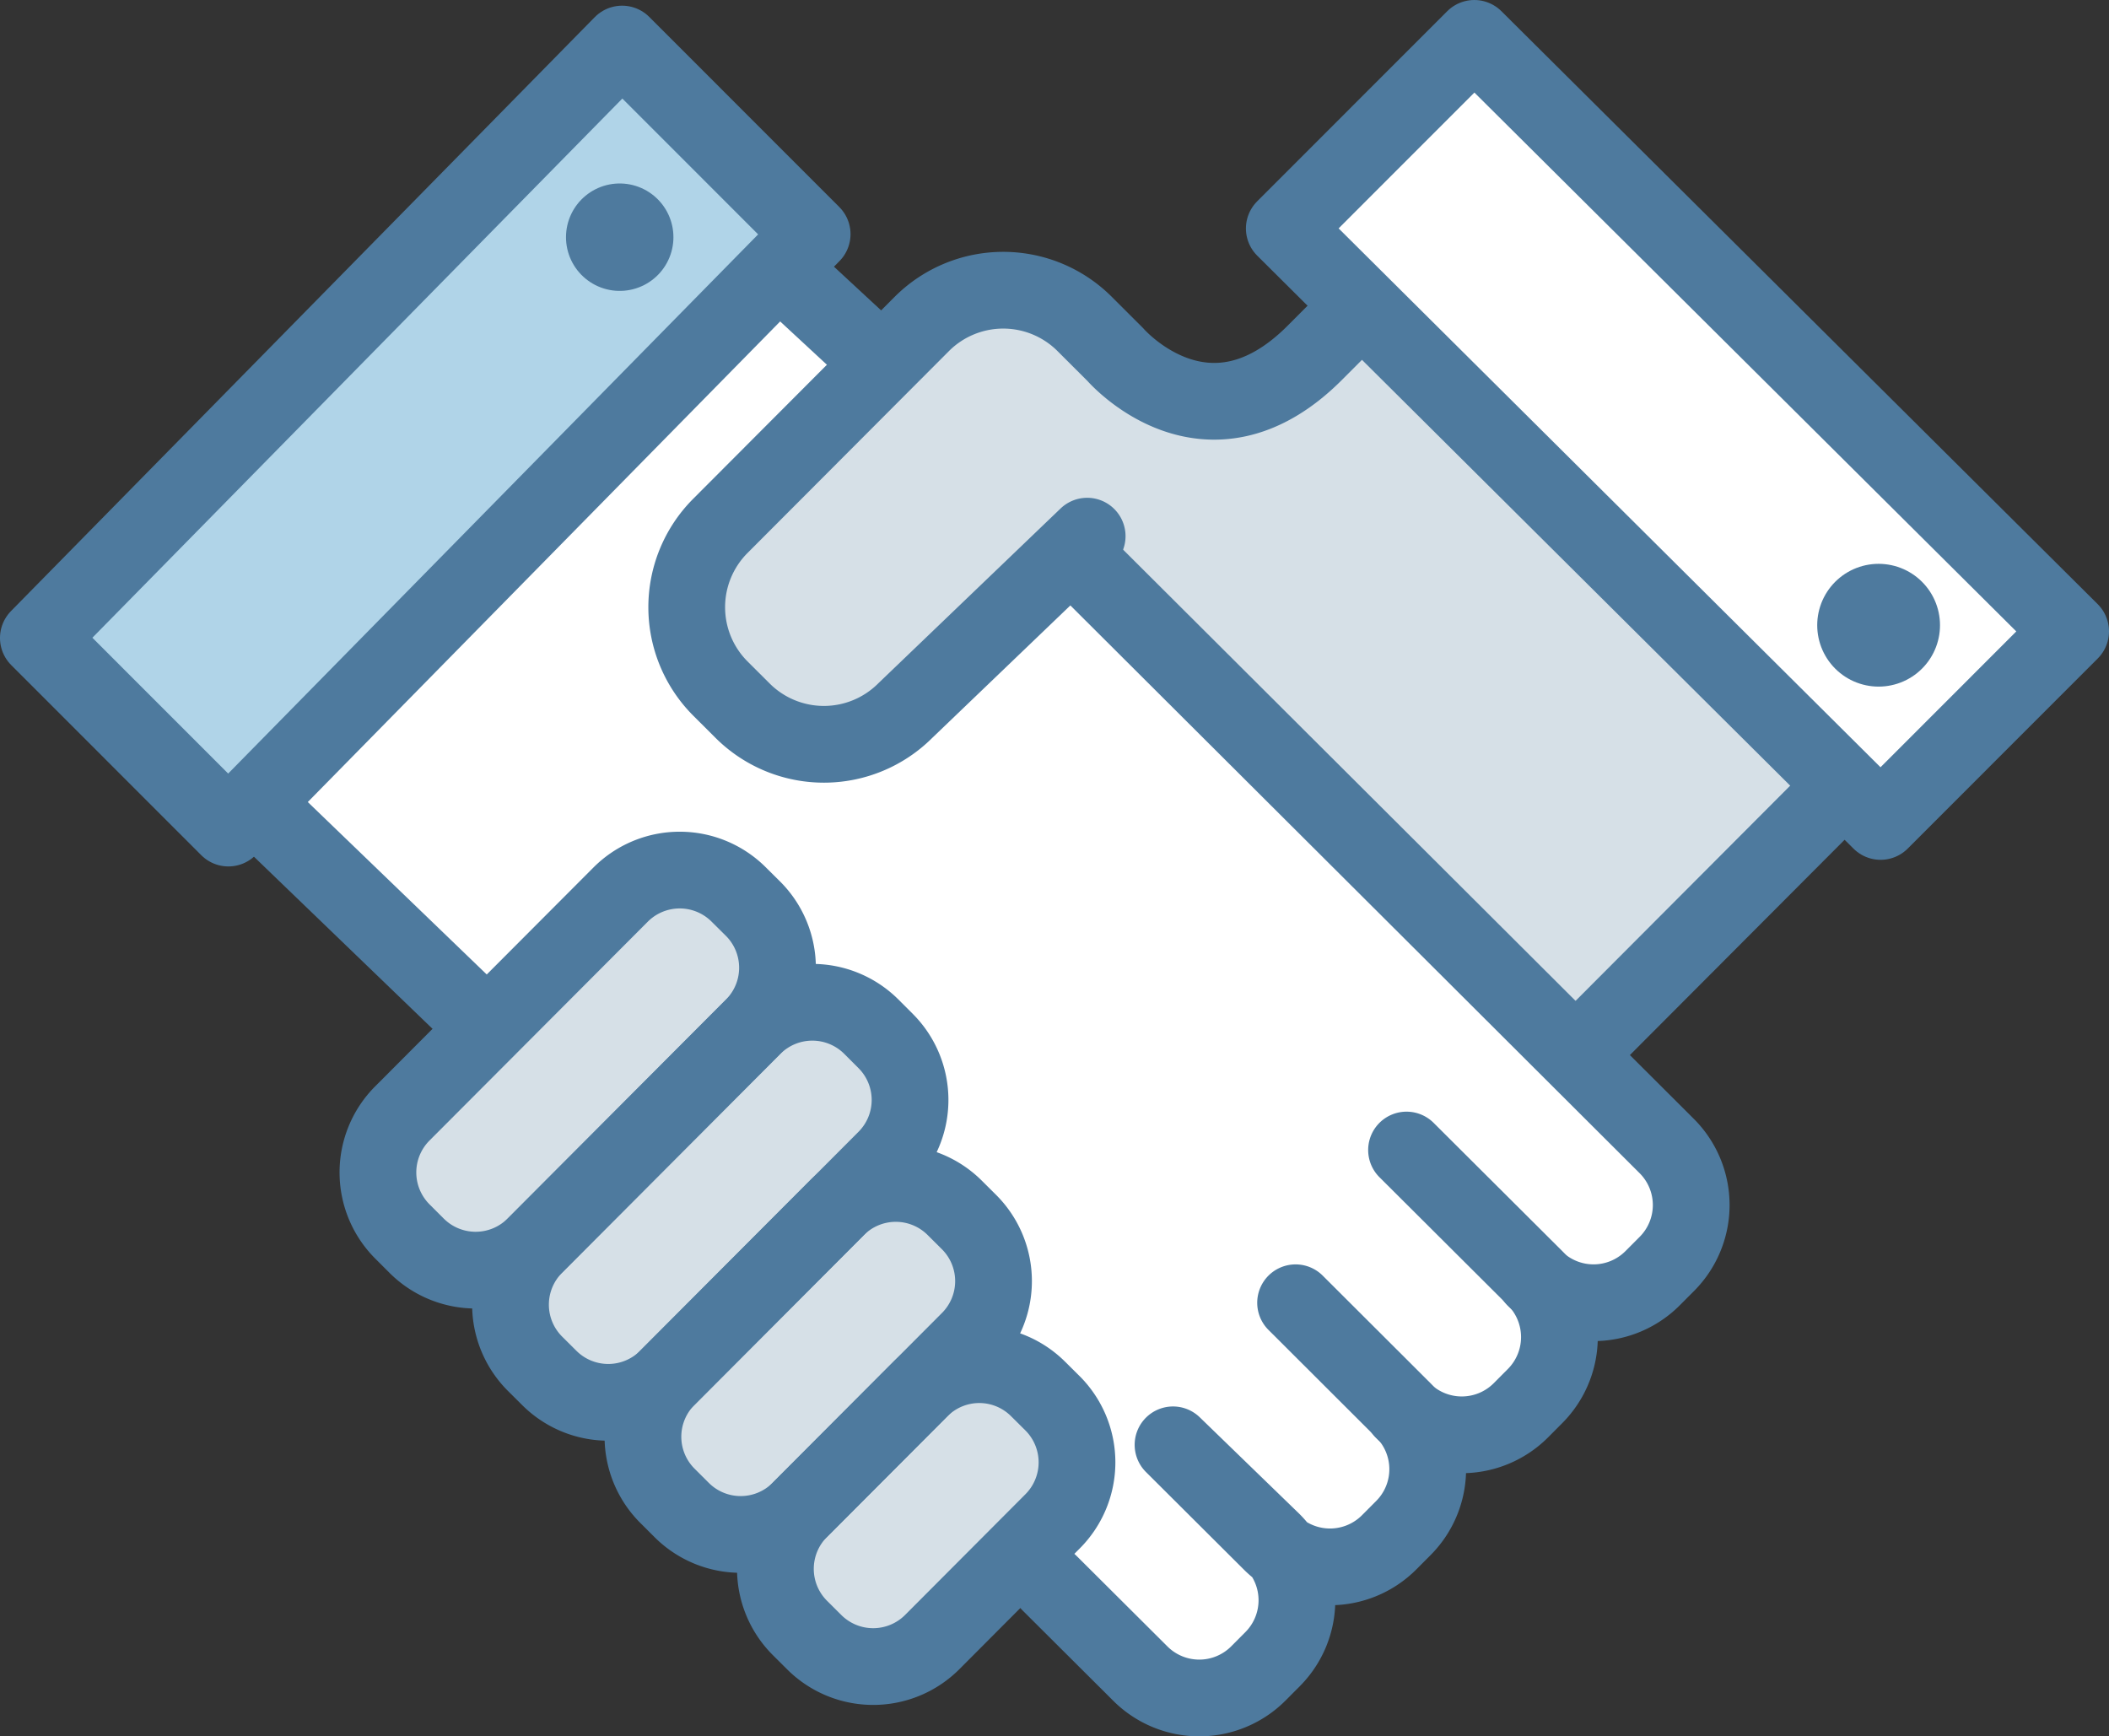 <svg xmlns="http://www.w3.org/2000/svg" width="137.412" height="113.142" viewBox="0 0 137.412 113.142">
  <rect x="0" y="0" width="137.412" height="113.142" fill="#333333" stroke="none"/>
  <g id="HAPPY_CLIENTS" data-name="HAPPY CLIENTS" transform="translate(2.5 2.5)">
    <g id="Group_7117" data-name="Group 7117" transform="translate(1.809 1.675)">
      <path id="Path_19854" data-name="Path 19854" d="M4261.666,1612.911l-.954-.955a4.157,4.157,0,0,0-5.849.009l-14.251,14.293a4.146,4.146,0,0,0,.01,5.845l.952.95a4.247,4.247,0,0,0,5.851-.008l.055-.055,14.193-14.231A4.141,4.141,0,0,0,4261.666,1612.911Z" transform="translate(-4209.177 -1548.481)" fill="#d6e0e7"/>
      <path id="Path_19855" data-name="Path 19855" d="M4241.655,1594.675a4.114,4.114,0,0,0-1.21-2.929l-.953-.945a4.154,4.154,0,0,0-5.85.008l-14.25,14.289a4.137,4.137,0,0,0,.01,5.843l.954.957a4.258,4.258,0,0,0,5.848-.01l14.249-14.293A4.075,4.075,0,0,0,4241.655,1594.675Z" transform="translate(-4196.592 -1535.936)" fill="#d6e0e7"/>
      <path id="Path_19856" data-name="Path 19856" d="M4279.675,1641.92l-.953-.947a4.148,4.148,0,0,0-5.848.01l-5.28,5.293-5.775,5.793-.01.008a4.142,4.142,0,0,0,.012,5.843l.952.943a4.249,4.249,0,0,0,5.85,0l11.062-11.092A4.14,4.14,0,0,0,4279.675,1641.92Z" transform="translate(-4221.746 -1565.686)" fill="#d6e0e7"/>
      <path id="Path_19857" data-name="Path 19857" d="M4201.361,1458.683l-36.233,36.862,10.565,10.568,36.231-36.862Z" transform="translate(-4165.128 -1458.304)" fill="#b0d4e8"/>
      <path id="Path_19858" data-name="Path 19858" d="M4297.692,1670.923l-.95-.942a4.139,4.139,0,0,0-5.848,0l-7.873,7.891a4.144,4.144,0,0,0,.007,5.848l.955.95a4.249,4.249,0,0,0,5.848-.005l5.746-5.76a.01.01,0,0,1,0-.005l.008,0,2.114-2.12A4.146,4.146,0,0,0,4297.692,1670.923Z" transform="translate(-4234.323 -1582.882)" fill="#d6e0e7"/>
      <path id="Path_19859" data-name="Path 19859" d="M4375.167,1457.751l-10.565,10.568,37.028,36.825,10.566-10.568Z" transform="translate(-4283.412 -1457.751)" fill="#fff"/>
      <path id="Path_19860" data-name="Path 19860" d="M4251,1512.952l-9.888,9.486a8.773,8.773,0,0,1-12.375,0l-1.472-1.472a8.785,8.785,0,0,1-.015-12.387l9.621-9.646-4.833-4.476-32.463,33.023,13.11,12.638a1.208,1.208,0,0,1,.236.339l7.863-7.886a6.886,6.886,0,0,1,9.485-.01l.955.945a6.675,6.675,0,0,1,1.966,4.745,7.147,7.147,0,0,1-.107,1.133,6.8,6.8,0,0,1,5.823,1.786l.955.955a6.694,6.694,0,0,1,.387,9.024,6.588,6.588,0,0,1,4.1,1.83l.955.949a6.694,6.694,0,0,1,.384,9.029,6.581,6.581,0,0,1,4.1,1.834l.952.942a6.72,6.72,0,0,1,.013,9.488l-1.213,1.218,6.926,6.917a4.107,4.107,0,0,0,2.918,1.2h.005a4.1,4.1,0,0,0,2.924-1.208l.947-.952a4.143,4.143,0,0,0,.508-5.225,7.4,7.4,0,0,1-.6-.535l-6.4-6.376a1.287,1.287,0,0,1,1.8-1.836l6.483,6.288a6.422,6.422,0,0,1,.543.613,4.125,4.125,0,0,0,2.3.689h0a4.112,4.112,0,0,0,2.926-1.209l.948-.95a4.125,4.125,0,0,0,.095-5.725c-.041-.038-.085-.063-.125-.1a1.112,1.112,0,0,1-.085-.131l-6.914-6.9a1.288,1.288,0,0,1,0-1.818,1.285,1.285,0,0,1,1.819,0l7.021,7.006c.033.033.055.072.087.105a4.138,4.138,0,0,0,5.741-.1l.95-.95a4.142,4.142,0,0,0,.1-5.727c-.041-.038-.086-.066-.126-.1a1.4,1.4,0,0,1-.09-.133l-8.266-8.237a1.288,1.288,0,0,1,1.819-1.824l8.375,8.35c.04.04.067.088.105.128a4.087,4.087,0,0,0,2.793,1.1h0a4.121,4.121,0,0,0,2.925-1.211l.944-.95a4.146,4.146,0,0,0,0-5.846Z" transform="translate(-4185.553 -1479.516)" fill="#fff"/>
      <path id="Path_19861" data-name="Path 19861" d="M4308.184,1500.457c-2.441,2.449-5.066,3.627-7.785,3.54a10.767,10.767,0,0,1-7.117-3.5l-1.949-1.939a6.145,6.145,0,0,0-4.372-1.8h0a6.154,6.154,0,0,0-4.376,1.808l-13.155,13.194a6.206,6.206,0,0,0,.013,8.747l1.472,1.472a6.2,6.2,0,0,0,8.752-.014l11.879-11.394a1.285,1.285,0,0,1,1.781,1.853l-.111.105,31.044,30.968,15.7-15.747-29.622-29.456Z" transform="translate(-4225.909 -1480.885)" fill="#d6e0e7"/>
    </g>
    <g id="Group_7119" data-name="Group 7119" transform="translate(0)">
      <g id="Group_7118" data-name="Group 7118" transform="translate(14.6 15.452)">
        <path id="Path_19862" data-name="Path 19862" d="M4307.937,1495.478l-2.537,2.542c-7.039,7.064-13.018.113-13.018.113l-.545-.543-1.469-1.467a7.5,7.5,0,0,0-10.571.015l-13.158,13.191a7.5,7.5,0,0,0,.015,10.569l1.473,1.469a7.5,7.5,0,0,0,10.573-.015l11.859-11.375" transform="translate(-4236.825 -1492.993)" fill="none" stroke="#4e7a9e" stroke-linecap="round" stroke-linejoin="round" stroke-width="5"/>
        <path id="Path_19863" data-name="Path 19863" d="M4238.8,1632.439l-.955-.95a5.438,5.438,0,0,1-.01-7.667l14.25-14.291a5.443,5.443,0,0,1,7.667-.01l.952.952a5.437,5.437,0,0,1,.01,7.669l-14.246,14.286A5.439,5.439,0,0,1,4238.8,1632.439Z" transform="translate(-4220.097 -1560.591)" fill="none" stroke="#4e7a9e" stroke-linecap="round" stroke-linejoin="round" stroke-width="5"/>
        <path id="Path_19864" data-name="Path 19864" d="M4217.58,1611.278l-.955-.955a5.44,5.44,0,0,1-.01-7.665l14.25-14.288a5.438,5.438,0,0,1,7.667-.01l.955.947a5.437,5.437,0,0,1,.01,7.67l-14.251,14.291A5.441,5.441,0,0,1,4217.58,1611.278Z" transform="translate(-4207.517 -1548.042)" fill="none" stroke="#4e7a9e" stroke-linecap="round" stroke-linejoin="round" stroke-width="5"/>
        <path id="Path_19865" data-name="Path 19865" d="M4356.225,1583.212a5.432,5.432,0,0,0,7.667-.009l.947-.95a5.433,5.433,0,0,0-.01-7.666l-14.287-14.254-24.52-24.453" transform="translate(-4273.326 -1517.857)" fill="none" stroke="#4e7a9e" stroke-linecap="round" stroke-linejoin="round" stroke-width="5"/>
        <path id="Path_19866" data-name="Path 19866" d="M4379.131,1648.582a5.443,5.443,0,0,0,7.669-.01l.947-.952a5.444,5.444,0,0,0-.007-7.669l-8.378-8.351" transform="translate(-4304.819 -1574.616)" fill="none" stroke="#4e7a9e" stroke-linecap="round" stroke-linejoin="round" stroke-width="5"/>
        <path id="Path_19867" data-name="Path 19867" d="M4322.564,1674.331l5.921,5.9a5.436,5.436,0,0,0,7.667-.008l.95-.954a5.439,5.439,0,0,0-.011-7.667l-6.486-6.288,6.4,6.378a5.441,5.441,0,0,0,7.669-.013l.948-.952a5.429,5.429,0,0,0-.013-7.664l-7.019-7.006,7.019,7.006" transform="translate(-4271.276 -1589.121)" fill="none" stroke="#4e7a9e" stroke-linecap="round" stroke-linejoin="round" stroke-width="5"/>
        <path id="Path_19868" data-name="Path 19868" d="M4260,1658.245l-.952-.949a5.439,5.439,0,0,1-.01-7.668l11.059-11.087a5.435,5.435,0,0,1,7.667-.011l.955.95a5.436,5.436,0,0,1,.009,7.665l-11.058,11.091A5.438,5.438,0,0,1,4260,1658.245Z" transform="translate(-4232.671 -1577.791)" fill="none" stroke="#4e7a9e" stroke-linecap="round" stroke-linejoin="round" stroke-width="5"/>
        <path id="Path_19869" data-name="Path 19869" d="M4281.21,1684.055l-.956-.952a5.438,5.438,0,0,1-.009-7.667l7.872-7.888a5.427,5.427,0,0,1,7.663-.008l.954.947a5.441,5.441,0,0,1,.01,7.667l-7.868,7.893A5.438,5.438,0,0,1,4281.21,1684.055Z" transform="translate(-4245.247 -1594.991)" fill="none" stroke="#4e7a9e" stroke-linecap="round" stroke-linejoin="round" stroke-width="5"/>
        <line id="Line_166" data-name="Line 166" x1="5.821" y1="5.393" transform="translate(34.179)" fill="none" stroke="#4e7a9e" stroke-linecap="round" stroke-linejoin="round" stroke-width="5"/>
        <line id="Line_167" data-name="Line 167" x1="13.447" y1="12.96" transform="translate(0 34.933)" fill="none" stroke="#4e7a9e" stroke-linecap="round" stroke-linejoin="round" stroke-width="5"/>
        <line id="Line_168" data-name="Line 168" y1="16.401" x2="16.356" transform="translate(85.933 34.026)" fill="none" stroke="#4e7a9e" stroke-linecap="round" stroke-linejoin="round" stroke-width="5"/>
      </g>
      <path id="Path_19870" data-name="Path 19870" d="M4211.1,1466.929l-38.035,38.7-12.382-12.387,38.035-38.7Z" transform="translate(-4160.684 -1454.172)" fill="none" stroke="#4e7a9e" stroke-linecap="round" stroke-linejoin="round" stroke-width="5"/>
      <path id="Path_19871" data-name="Path 19871" d="M4360.128,1466.022l38.852,38.638,12.382-12.387-38.852-38.638Z" transform="translate(-4278.95 -1453.635)" fill="none" stroke="#4e7a9e" stroke-linecap="round" stroke-linejoin="round" stroke-width="5"/>
      <line id="Line_169" data-name="Line 169" transform="translate(37.877 12.955)" fill="none" stroke="#4e7a9e" stroke-linecap="round" stroke-linejoin="round" stroke-width="7"/>
      <line id="Line_170" data-name="Line 170" transform="translate(119.901 38.239)" fill="none" stroke="#4e7a9e" stroke-linecap="round" stroke-linejoin="round" stroke-width="8"/>
    </g>
  </g>
</svg>
